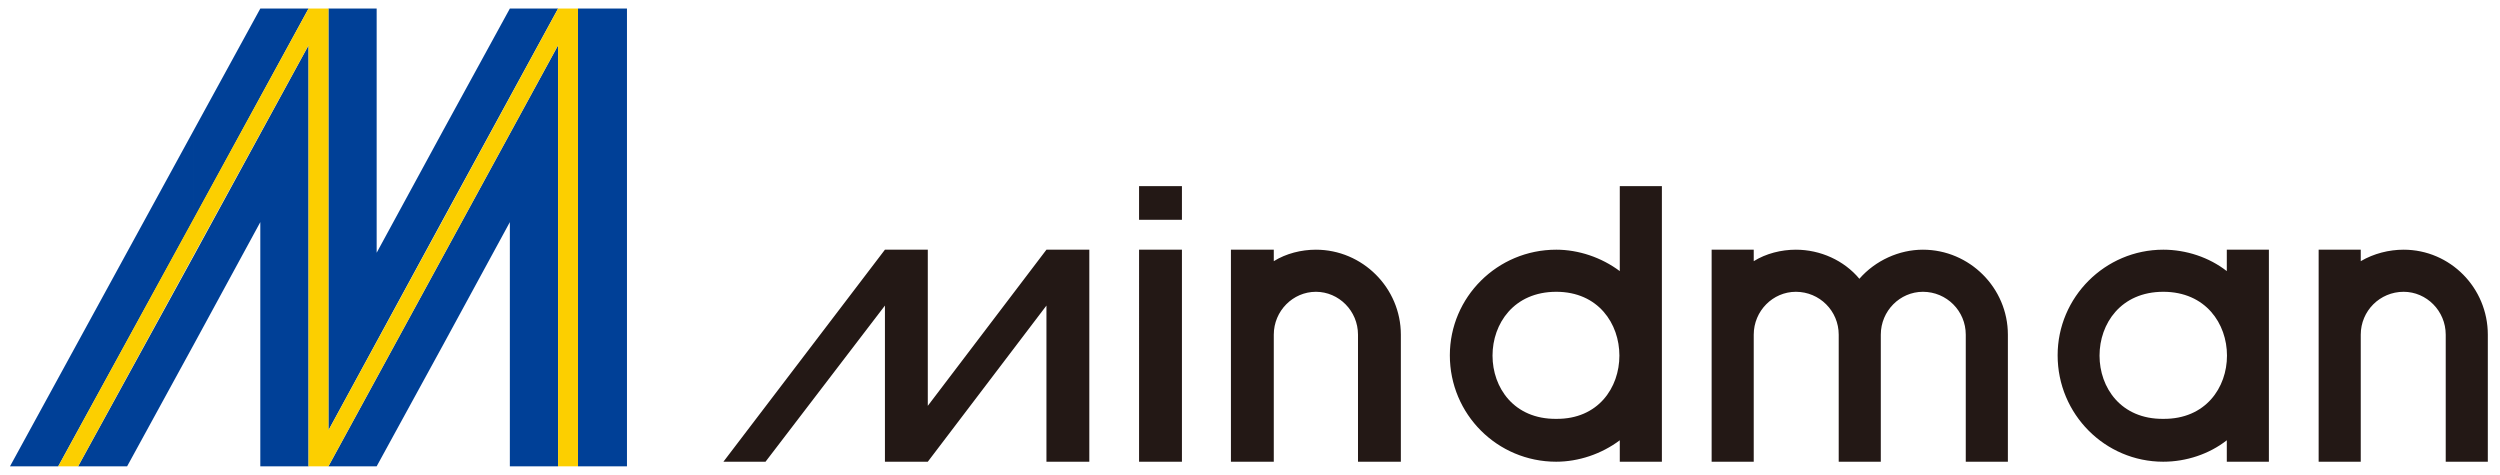 <?xml version="1.0" encoding="utf-8"?>
<!-- Generator: Adobe Illustrator 16.0.3, SVG Export Plug-In . SVG Version: 6.00 Build 0)  -->
<!DOCTYPE svg PUBLIC "-//W3C//DTD SVG 1.1//EN" "http://www.w3.org/Graphics/SVG/1.1/DTD/svg11.dtd">
<svg version="1.1" id="圖層_1" xmlns="http://www.w3.org/2000/svg" xmlns:xlink="http://www.w3.org/1999/xlink" x="0px" y="0px"
	 width="500px" height="95px" viewBox="0 0 500 95" enable-background="new 0 0 500 95" xml:space="preserve">
<g>
	<g>
		<path fill-rule="evenodd" clip-rule="evenodd" fill="#004097" d="M88.651,68.92V51.162L111.615,9.06v84.203h-9.645V44.426
			L88.651,68.92L88.651,68.92z M88.651,43.814l22.964-42.101h-9.645l-13.319,24.34V43.814L88.651,43.814z M125.394,1.713v91.549
			h-9.798V1.713H125.394z M61.707,1.713h-9.645l-13.319,24.34v17.76L61.707,1.713L61.707,1.713z M88.651,26.054v17.76L65.687,86.067
			V1.713h9.645V50.55L88.651,26.054L88.651,26.054z M88.651,51.162L65.687,93.263h9.645L88.651,68.92V51.162L88.651,51.162z
			 M38.743,68.92V51.162L61.707,9.06v84.203h-9.645V44.426L38.743,68.92z M38.743,26.054L2,93.263h9.646l27.098-49.449V26.054
			L38.743,26.054z M38.743,51.162V68.92L25.424,93.263h-9.799L38.743,51.162z"/>
		<polygon fill-rule="evenodd" clip-rule="evenodd" fill="#FCCF00" points="61.707,1.713 65.687,1.713 65.687,86.067 111.615,1.713 
			115.596,1.713 115.596,93.263 111.615,93.263 111.615,9.06 65.687,93.263 61.707,93.263 61.707,9.06 15.625,93.263 11.645,93.263 
					"/>
	</g>
	<path fill-rule="evenodd" clip-rule="evenodd" fill="#231815" d="M432.652,92.343v-8.571c16.993,0.153,16.993-25.414,0-25.414l0,0
		v-8.42c4.593,0,9.187,1.532,12.708,4.285v-4.285h8.418v42.405h-8.418v-4.286C441.839,90.814,437.245,92.343,432.652,92.343
		L432.652,92.343z M497.564,92.343V66.931c0-9.34-7.502-16.993-16.84-16.993c-2.909,0-5.97,0.764-8.574,2.296v-2.296h-8.42v42.405
		h8.42V66.931c0-4.746,3.827-8.573,8.574-8.573c4.591,0,8.42,3.827,8.42,8.573v25.412H497.564z M432.652,49.938v8.42
		c-16.994,0-16.994,25.567,0,25.414v8.571c-11.635,0-21.126-9.489-21.126-21.279C411.526,59.429,421.018,49.938,432.652,49.938
		L432.652,49.938z M311.25,92.343v-8.571c16.84,0.153,16.84-25.414,0-25.414l0,0v-8.42l0,0c4.439,0,9.032,1.532,12.706,4.285V37.229
		h8.421v55.113h-8.421v-4.286C320.282,90.814,315.689,92.343,311.25,92.343L311.25,92.343L311.25,92.343z M401.576,92.343V66.931
		c0-9.34-7.656-16.993-16.994-16.993c-4.747,0-9.494,2.143-12.708,5.818c-3.061-3.676-7.808-5.818-12.706-5.818
		c-2.909,0-5.971,0.764-8.421,2.296v-2.296h-8.42v42.405h8.42V66.931c0-4.746,3.828-8.573,8.421-8.573
		c4.745,0,8.574,3.827,8.574,8.573v25.412h8.418V66.931c0-4.746,3.829-8.573,8.422-8.573c4.745,0,8.571,3.827,8.571,8.573v25.412
		H401.576z M254.757,49.938h-8.572v42.405h8.572V66.931l0,0c0-4.746,3.828-8.573,8.422-8.573c4.592,0,8.42,3.827,8.42,8.573v25.412
		h8.572V66.931c0-9.34-7.654-16.993-16.992-16.993c-2.909,0-5.972,0.764-8.422,2.296V49.938L254.757,49.938z M311.25,49.938v8.42
		l0,0c-16.994,0-16.994,25.567,0,25.414l0,0v8.571c-11.788,0-21.281-9.489-21.281-21.279
		C289.969,59.429,299.462,49.938,311.25,49.938L311.25,49.938z M236.387,37.229v6.736h-8.574v-6.736H236.387L236.387,37.229z
		 M236.387,49.938v42.405h-8.574V49.938H236.387L236.387,49.938z M185.559,92.343l23.73-31.229v31.229h8.574V49.938h-8.574
		l-23.73,31.229V49.938h-8.573l-32.302,42.405h8.42l23.882-31.229v31.229H185.559z"/>
</g>
</svg>
